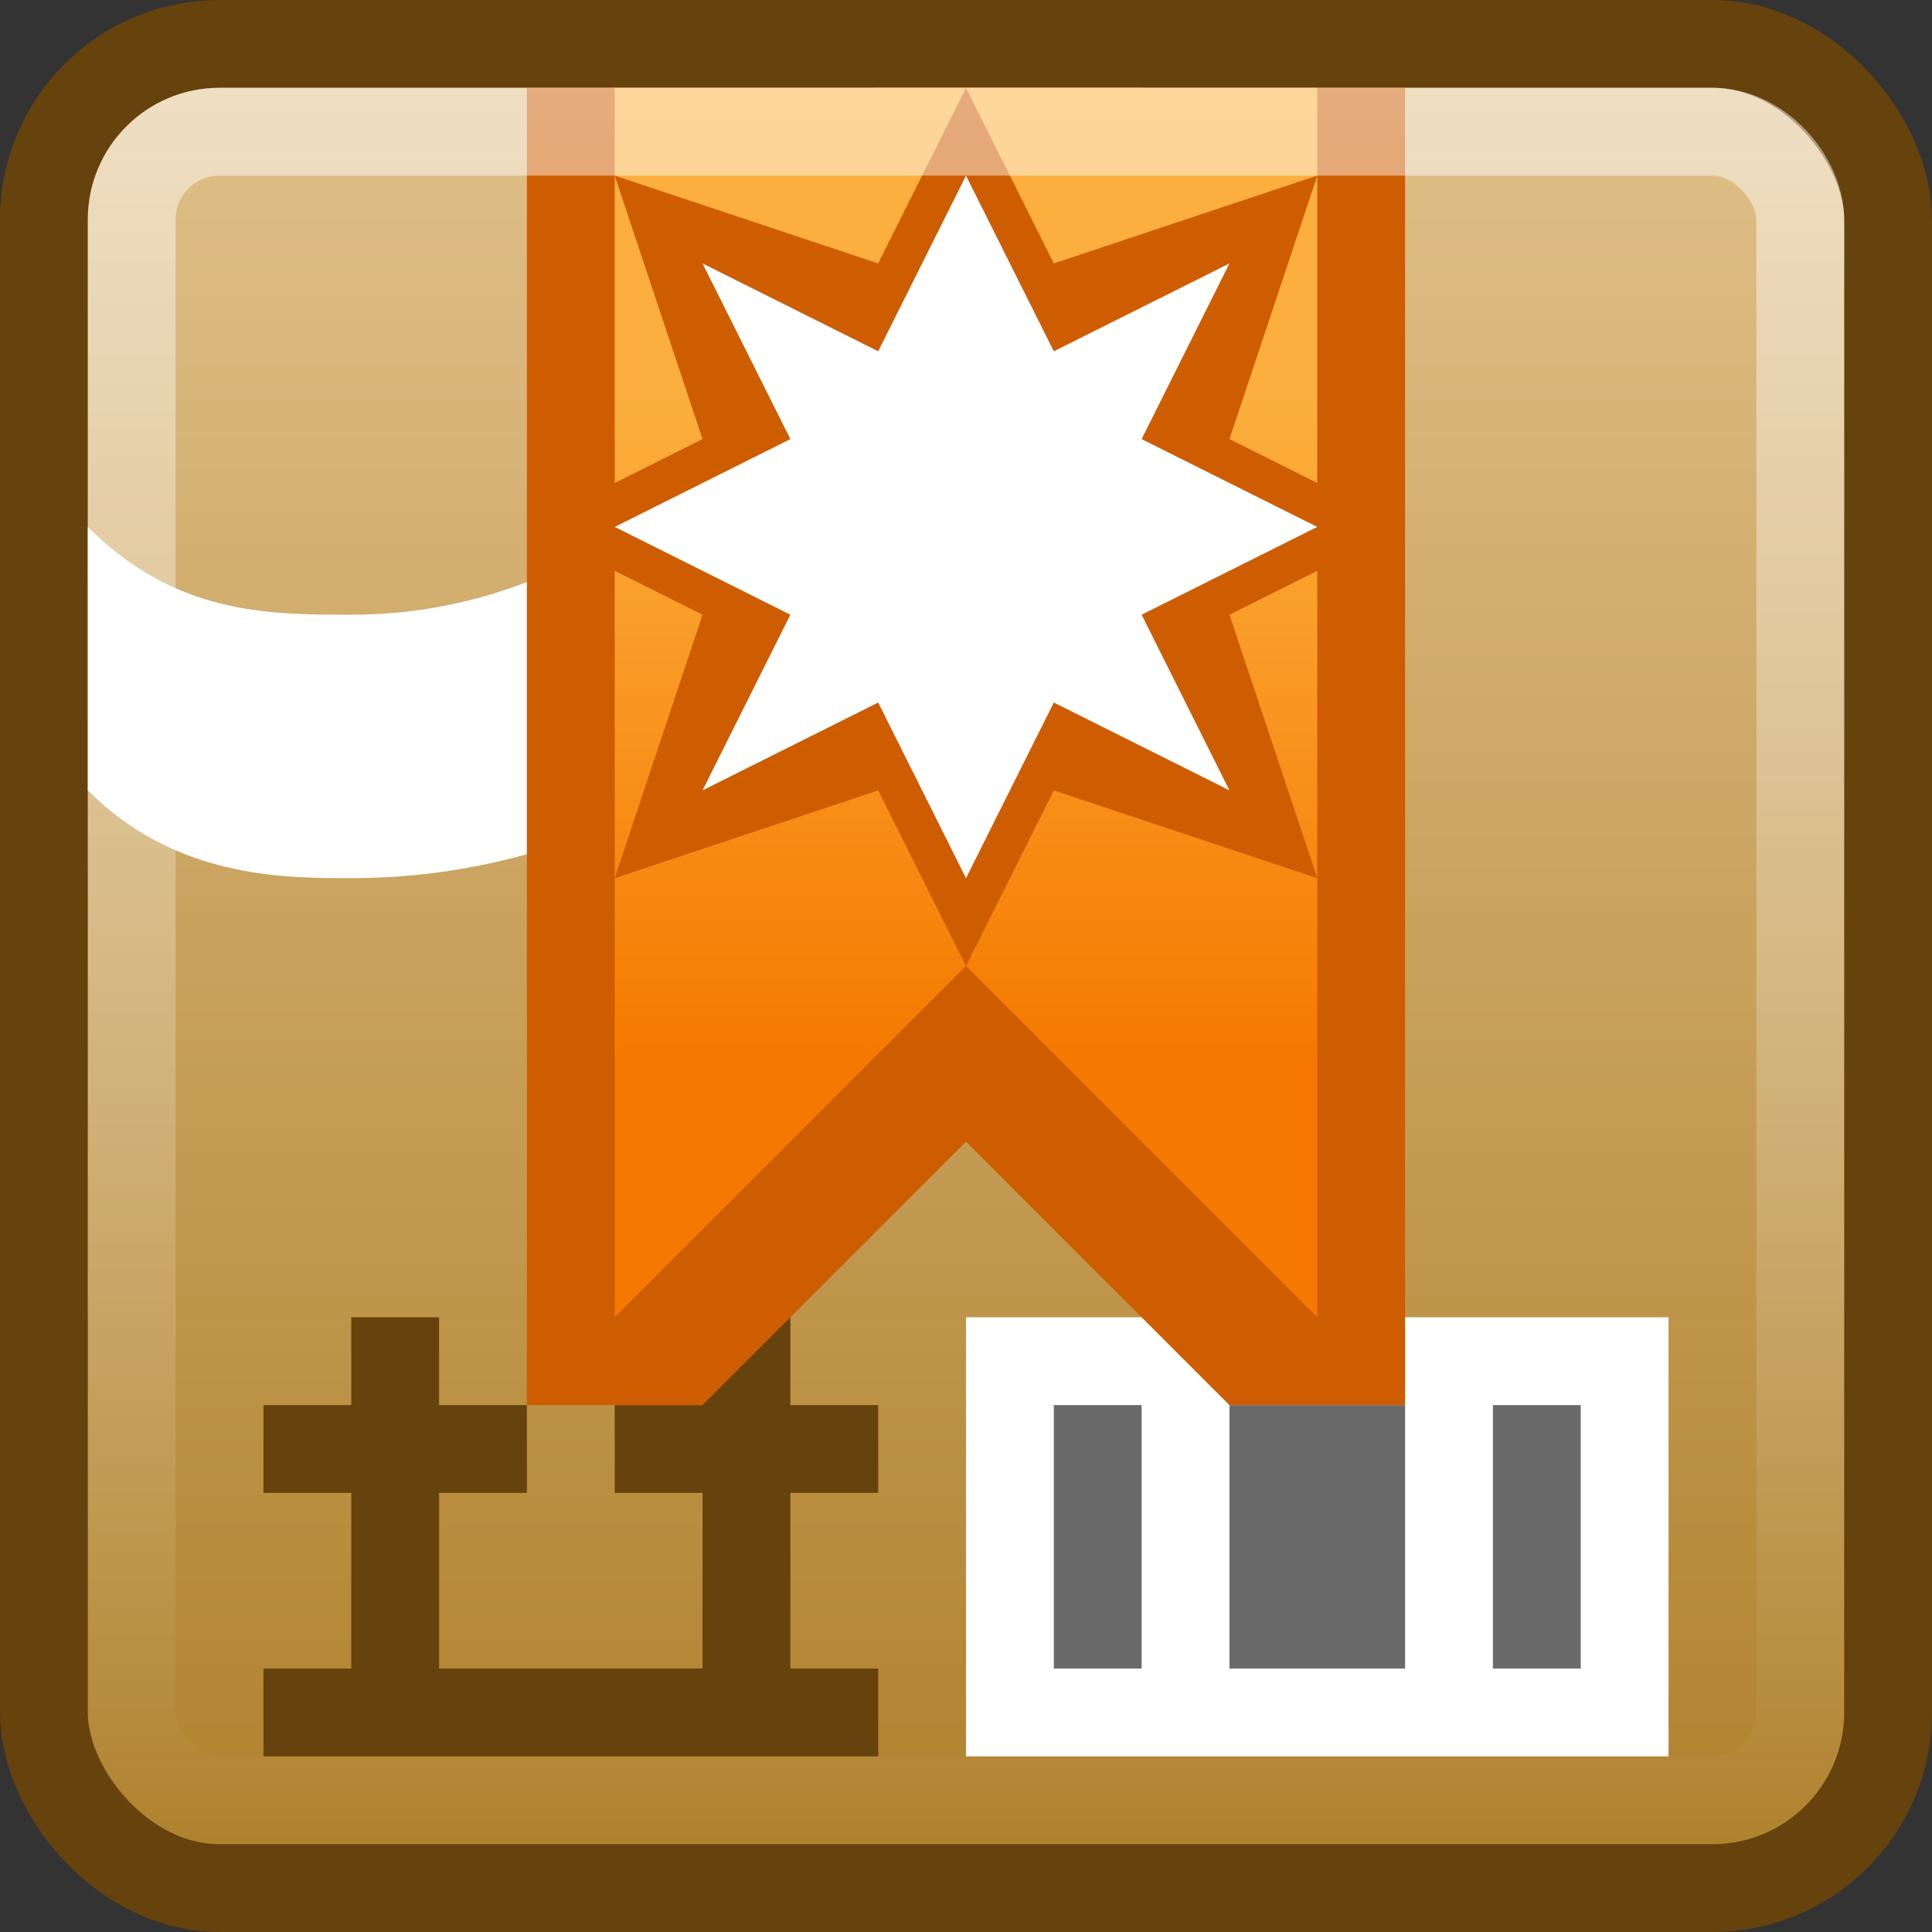<?xml version="1.0" encoding="UTF-8" standalone="no"?>
<!-- Created with Inkscape (http://www.inkscape.org/) -->

<svg xmlns:dc="http://purl.org/dc/elements/1.1/" xmlns:cc="http://creativecommons.org/ns#" xmlns:rdf="http://www.w3.org/1999/02/22-rdf-syntax-ns#" xmlns:svg="http://www.w3.org/2000/svg" xmlns="http://www.w3.org/2000/svg" xmlns:xlink="http://www.w3.org/1999/xlink" xmlns:sodipodi="http://sodipodi.sourceforge.net/DTD/sodipodi-0.dtd" xmlns:inkscape="http://www.inkscape.org/namespaces/inkscape" width="22" height="22" id="svg4700" version="1.1" inkscape:version="0.48.4 r9939" sodipodi:docname="software-properties.svg">
  <rect width="100%" height="100%" fill="#333333" stroke="none"/>
  <defs id="defs4702">
    <linearGradient id="linearGradient4050">
      <stop id="stop4052" offset="0" style="stop-color:#ffffff;stop-opacity:1;" />
      <stop id="stop4054" offset="1" style="stop-color:#ffffff;stop-opacity:0;" />
    </linearGradient>
    <filter id="filter3174" color-interpolation-filters="sRGB">
      <feGaussianBlur stdDeviation="1.71" id="feGaussianBlur3176" />
    </filter>
    <linearGradient gradientTransform="scale(1.006,0.994)" gradientUnits="userSpaceOnUse" id="ButtonShadow" y2="7.017" x2="45.448" y1="92.54" x1="45.448">
      <stop offset="0" style="stop-color:#000000;stop-opacity:1" id="stop3750" />
      <stop offset="1" style="stop-color:#000000;stop-opacity:0.588" id="stop3752" />
    </linearGradient>
    <linearGradient inkscape:collect="always" xlink:href="#linearGradient4050" id="linearGradient3120" gradientUnits="userSpaceOnUse" gradientTransform="matrix(0.54,0,0,0.612,-1.972,23.571)" x1="22.44" y1="4.894" x2="22.44" y2="38.217" />
    <linearGradient inkscape:collect="always" xlink:href="#linearGradient3157-5-2-4" id="linearGradient3075-3" gradientUnits="userSpaceOnUse" x1="-42.696" x2="-5.843" gradientTransform="matrix(0,-0.572,-0.57,0,-2.83,23.301)" />
    <linearGradient x2="-5.843" x1="-42.696" id="linearGradient3157-5-2-4" gradientUnits="userSpaceOnUse">
      <stop id="stop29-2" stop-color="#ae802b" offset="0" />
      <stop id="stop31-9" stop-color="#e1c18b" offset="1" />
    </linearGradient>
    <linearGradient id="linearGradient5190">
      <stop style="stop-color:#f57900;stop-opacity:1;" offset="0" id="stop5192" />
      <stop style="stop-color:#fcaf3e;stop-opacity:1" offset="1" id="stop5194" />
    </linearGradient>
    <linearGradient inkscape:collect="always" xlink:href="#linearGradient5190" id="linearGradient3094" gradientUnits="userSpaceOnUse" gradientTransform="matrix(0.693,0,0,0.894,-16.212,26.553)" x1="41" y1="12.891" x2="41" y2="4.413" />
  </defs>
  <sodipodi:namedview id="base" pagecolor="#ffffff" bordercolor="#666666" borderopacity="1.0" inkscape:pageopacity="0.0" inkscape:pageshadow="2" inkscape:zoom="10.753916" inkscape:cx="19.244628" inkscape:cy="15.620876" inkscape:current-layer="layer1" showgrid="true" inkscape:grid-bbox="true" inkscape:document-units="px" inkscape:window-width="1280" inkscape:window-height="949" inkscape:window-x="0" inkscape:window-y="0" inkscape:window-maximized="1" inkscape:snap-to-guides="false" inkscape:snap-grids="true" inkscape:snap-bbox="true">
    <inkscape:grid type="xygrid" id="grid1021" empspacing="5" visible="true" enabled="true" snapvisiblegridlinesonly="true" />
  </sodipodi:namedview>
  <g id="layer1" inkscape:label="Layer 1" inkscape:groupmode="layer" transform="translate(0,-26)">
    <g id="layer2" style="display:none" transform="translate(5.204,-179.688)">
      <rect width="86" height="85" rx="6" ry="6" x="5" y="7" id="rect3745" style="opacity:0.9;fill:url(#ButtonShadow);fill-opacity:1;fill-rule:nonzero;stroke:none;filter:url(#filter3174)" />
    </g>
    <g id="layer4" transform="translate(5.204,-179.688)" />
    <rect style="color:black;fill:url(#linearGradient3075-3);fill-opacity:1;fill-rule:nonzero;stroke:#66420d;stroke-width:1;stroke-linecap:round;stroke-linejoin:round;stroke-miterlimit:4;stroke-opacity:1;stroke-dasharray:none;stroke-dashoffset:0;marker:none;visibility:visible;display:inline;overflow:visible;enable-background:accumulate" id="rect3874" width="21" height="21" x="0.5" y="26.5" ry="2" rx="2" />
    <path style="fill:white" d="M 10,27 C 9.718,30.176 7.279,33 4,33 3.055,33 2,33 1,32 l 0,3 c 1,1 2.223,1 3,1 0.696,0 1.375,-0.097 2.031,-0.281 C 6.178,34.198 7.441,33 9,33 9.404,33 9.773,33.105 10.125,33.25 11.885,31.488 13,29.137 13,27 l -3,0 z m -1,7 c -1.105,0 -2,0.895 -2,2 0,1.105 0.895,2 2,2 1.105,0 2,-0.895 2,-2 0,-1.105 -0.895,-2 -2,-2 z" id="path3891" inkscape:connector-curvature="0" />
    <path style="fill:white" inkscape:connector-curvature="0" d="m 11,41 h 8 v 5 h -8 z" id="path49" />
    <path style="fill:#6a6a6a" d="m 12,42 v 3 h 1 v -3 h -1 z" id="path3123" inkscape:connector-curvature="0" />
    <path style="fill:#6a6a6a" d="m 14,42 v 3 h 2 v -3 h -2 z" id="path3121" inkscape:connector-curvature="0" />
    <path style="fill:#6a6a6a" d="m 17,42 v 3 h 1 v -3 h -1 z" id="path3119" inkscape:connector-curvature="0" />
    <path style="fill:#66420d;fill-opacity:1" d="m 4,41 0,1 -1,0 0,1 1,0 0,2 -1,0 0,1 7,0 0,-1 -1,0 0,-2 1,0 0,-1 -1,0 0,-1 -1,0 0,1 -1,0 0,1 1,0 0,2 -3,0 0,-2 1,0 0,-1 -1,0 0,-1 z" id="path53" inkscape:connector-curvature="0" sodipodi:nodetypes="ccccccccccccccccccccccccccccc" />
    <path style="font-size:medium;font-style:normal;font-variant:normal;font-weight:normal;font-stretch:normal;text-indent:0;text-align:start;text-decoration:none;line-height:normal;letter-spacing:normal;word-spacing:normal;text-transform:none;direction:ltr;block-progression:tb;writing-mode:lr-tb;text-anchor:start;baseline-shift:baseline;color:black;fill:#ce5c00;fill-opacity:1;fill-rule:nonzero;stroke:none;stroke-width:1;marker:none;visibility:visible;display:inline;overflow:visible;enable-background:accumulate;font-family:Sans;-inkscape-font-specification:Sans" d="m 6,27 0,15 2,0 3,-3 3,3 2,0 0,-15 z" id="path3026" inkscape:connector-curvature="0" sodipodi:nodetypes="cccccccc" />
    <path sodipodi:nodetypes="cccccc" inkscape:connector-curvature="0" id="path3016" d="m 7,27 8,0 0,14 -4,-4 -4,4 z" style="color:black;fill:url(#linearGradient3094);fill-opacity:1;fill-rule:nonzero;stroke:none;stroke-width:1;marker:none;visibility:visible;display:inline;overflow:visible;enable-background:accumulate" />
    <path sodipodi:nodetypes="ccccccccccccccccc" inkscape:connector-curvature="0" id="path3056" d="m 15,36 -3,-1 -1,2 -1,-2 -3,1 1,-3 -2,-1 2,-1 -1,-3 3,1 1,-2 1,2 3,-1 -1,3 2,1 -2,1 z" style="color:black;fill:#ce5c00;fill-opacity:1;fill-rule:nonzero;stroke:none;stroke-width:1;marker:none;visibility:visible;display:inline;overflow:visible;enable-background:accumulate" />
    <path style="color:black;fill:white;fill-opacity:1;fill-rule:nonzero;stroke:none;stroke-width:0.907;marker:none;visibility:visible;display:inline;overflow:visible;enable-background:accumulate" d="m 14,35 -2,-1 -1,2 -1,-2 -2,1 1,-2 -2,-1 2,-1 -1,-2 2,1 1,-2 1,2 2,-1 -1,2 2,1 -2,1 z" id="path3888" inkscape:connector-curvature="0" sodipodi:nodetypes="ccccccccccccccccc" />
    <rect width="19" height="19" ry="1" x="1.5" y="27.5" id="rect4513" style="opacity:0.5;fill:none;stroke:url(#linearGradient3120);stroke-width:1;stroke-miterlimit:4;stroke-opacity:1;stroke-dasharray:none" rx="1" />
  </g>
</svg>
